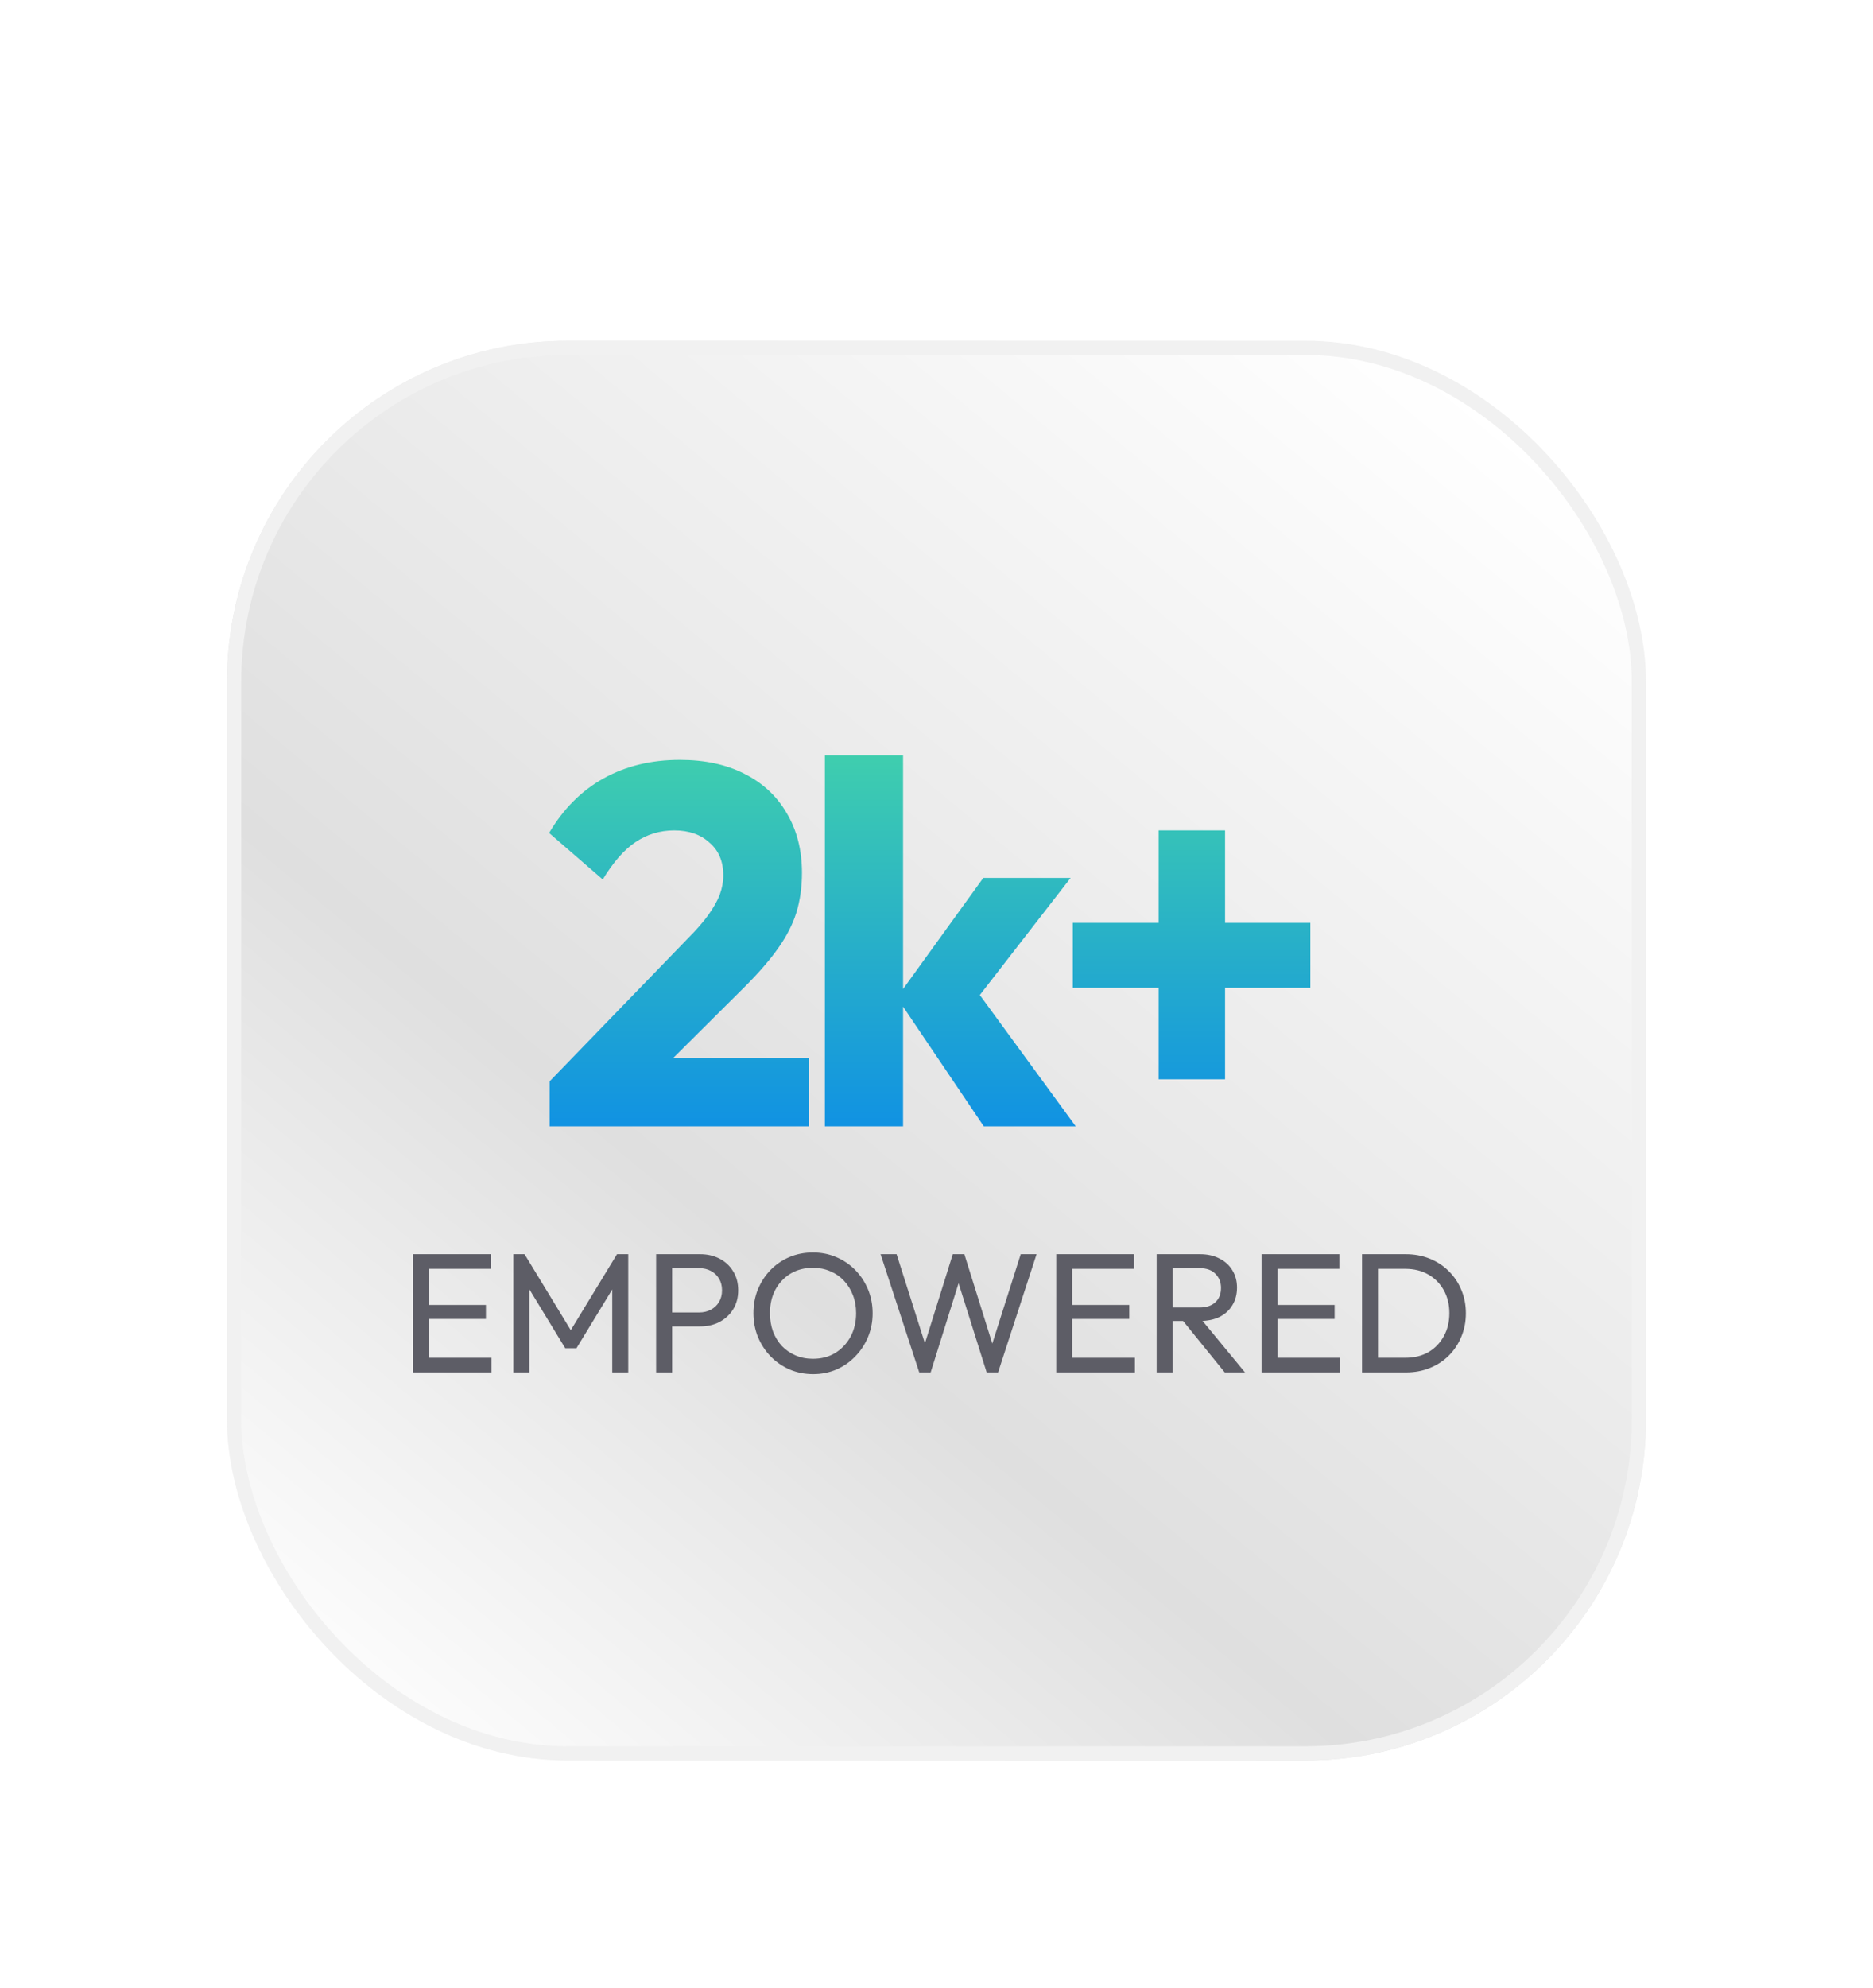 <svg width="99" height="105" viewBox="0 0 99 105" fill="none" xmlns="http://www.w3.org/2000/svg">
<g filter="url(#filter0_d_6062_24217)">
<rect x="12" width="75" height="75" rx="18" fill="url(#paint0_linear_6062_24217)"/>
<rect x="12.375" y="0.375" width="74.25" height="74.25" rx="17.625" stroke="#F1F1F1" stroke-width="0.75"/>
<path d="M29.051 39.124L36.368 31.564C36.818 31.114 37.178 30.7 37.448 30.322C37.718 29.944 37.916 29.593 38.042 29.269C38.168 28.927 38.231 28.585 38.231 28.243C38.231 27.505 37.988 26.929 37.502 26.515C37.034 26.083 36.413 25.867 35.639 25.867C34.883 25.867 34.199 26.074 33.587 26.488C32.993 26.884 32.417 27.541 31.859 28.459L29.024 26.002C29.78 24.724 30.743 23.761 31.913 23.113C33.083 22.465 34.424 22.141 35.936 22.141C37.25 22.141 38.384 22.384 39.338 22.87C40.31 23.356 41.057 24.049 41.579 24.949C42.119 25.849 42.389 26.902 42.389 28.108C42.389 28.864 42.29 29.566 42.092 30.214C41.894 30.844 41.57 31.474 41.12 32.104C40.688 32.716 40.103 33.391 39.365 34.129L34.289 39.178L29.051 39.124ZM29.051 41.5V39.124L32.642 37.882H42.767V41.5H29.051ZM51.999 41.5L47.409 34.696L51.972 28.378H56.589L51.081 35.479L51.216 33.778L56.859 41.5H51.999ZM43.602 41.5V21.898H47.733V41.5H43.602ZM56.706 34.183V30.754H69.261V34.183H56.706ZM61.242 25.867H64.752V39.016H61.242V25.867Z" fill="url(#paint1_linear_6062_24217)"/>
<path d="M21.823 54.5V48.254H22.669V54.5H21.823ZM22.399 54.5V53.726H25.981V54.5H22.399ZM22.399 51.674V50.936H25.684V51.674H22.399ZM22.399 49.028V48.254H25.936V49.028H22.399ZM27.132 54.5V48.254H27.726L30.372 52.601H29.967L32.613 48.254H33.207V54.5H32.361V49.739L32.559 49.793L30.471 53.222H29.877L27.789 49.793L27.978 49.739V54.5H27.132ZM35.248 52.07V51.332H36.949C37.183 51.332 37.39 51.284 37.57 51.188C37.756 51.092 37.9 50.957 38.002 50.783C38.11 50.609 38.164 50.402 38.164 50.162C38.164 49.922 38.11 49.715 38.002 49.541C37.9 49.367 37.756 49.232 37.57 49.136C37.39 49.04 37.183 48.992 36.949 48.992H35.248V48.254H37.003C37.387 48.254 37.729 48.332 38.029 48.488C38.335 48.644 38.575 48.866 38.749 49.154C38.929 49.436 39.019 49.772 39.019 50.162C39.019 50.546 38.929 50.882 38.749 51.17C38.575 51.452 38.335 51.674 38.029 51.836C37.729 51.992 37.387 52.07 37.003 52.07H35.248ZM34.681 54.5V48.254H35.527V54.5H34.681ZM42.983 54.59C42.539 54.59 42.125 54.509 41.741 54.347C41.357 54.179 41.021 53.948 40.733 53.654C40.445 53.354 40.22 53.009 40.058 52.619C39.902 52.229 39.824 51.812 39.824 51.368C39.824 50.918 39.902 50.501 40.058 50.117C40.22 49.727 40.442 49.385 40.724 49.091C41.012 48.797 41.345 48.569 41.723 48.407C42.107 48.245 42.521 48.164 42.965 48.164C43.409 48.164 43.82 48.245 44.198 48.407C44.582 48.569 44.918 48.797 45.206 49.091C45.494 49.385 45.719 49.727 45.881 50.117C46.043 50.507 46.124 50.927 46.124 51.377C46.124 51.821 46.043 52.238 45.881 52.628C45.719 53.018 45.494 53.36 45.206 53.654C44.924 53.948 44.591 54.179 44.207 54.347C43.829 54.509 43.421 54.59 42.983 54.59ZM42.965 53.78C43.415 53.78 43.808 53.678 44.144 53.474C44.486 53.264 44.756 52.979 44.954 52.619C45.152 52.253 45.251 51.836 45.251 51.368C45.251 51.02 45.194 50.702 45.08 50.414C44.966 50.12 44.807 49.865 44.603 49.649C44.399 49.433 44.159 49.268 43.883 49.154C43.607 49.034 43.301 48.974 42.965 48.974C42.521 48.974 42.128 49.076 41.786 49.28C41.45 49.484 41.183 49.766 40.985 50.126C40.793 50.486 40.697 50.9 40.697 51.368C40.697 51.716 40.751 52.04 40.859 52.34C40.973 52.634 41.129 52.889 41.327 53.105C41.531 53.315 41.771 53.48 42.047 53.6C42.329 53.72 42.635 53.78 42.965 53.78ZM48.588 54.5L46.545 48.254H47.391L49.011 53.348H48.768L50.361 48.254H50.973L52.566 53.348H52.332L53.952 48.254H54.789L52.755 54.5H52.152L50.55 49.415H50.784L49.191 54.5H48.588ZM55.828 54.5V48.254H56.674V54.5H55.828ZM56.404 54.5V53.726H59.986V54.5H56.404ZM56.404 51.674V50.936H59.689V51.674H56.404ZM56.404 49.028V48.254H59.941V49.028H56.404ZM61.703 51.782V51.071H63.395C63.761 51.071 64.043 50.978 64.241 50.792C64.439 50.606 64.538 50.354 64.538 50.036C64.538 49.736 64.439 49.487 64.241 49.289C64.049 49.091 63.77 48.992 63.404 48.992H61.703V48.254H63.431C63.827 48.254 64.172 48.332 64.466 48.488C64.76 48.638 64.985 48.845 65.141 49.109C65.303 49.373 65.384 49.676 65.384 50.018C65.384 50.372 65.303 50.681 65.141 50.945C64.985 51.209 64.76 51.416 64.466 51.566C64.172 51.71 63.827 51.782 63.431 51.782H61.703ZM61.136 54.5V48.254H61.982V54.5H61.136ZM64.736 54.5L62.468 51.701L63.269 51.422L65.807 54.5H64.736ZM66.682 54.5V48.254H67.528V54.5H66.682ZM67.258 54.5V53.726H70.84V54.5H67.258ZM67.258 51.674V50.936H70.543V51.674H67.258ZM67.258 49.028V48.254H70.795V49.028H67.258ZM72.549 54.5V53.726H74.286C74.748 53.726 75.153 53.627 75.501 53.429C75.849 53.225 76.119 52.946 76.311 52.592C76.509 52.238 76.608 51.83 76.608 51.368C76.608 50.912 76.509 50.507 76.311 50.153C76.113 49.799 75.84 49.523 75.492 49.325C75.144 49.127 74.742 49.028 74.286 49.028H72.558V48.254H74.304C74.76 48.254 75.18 48.332 75.564 48.488C75.954 48.644 76.29 48.863 76.572 49.145C76.86 49.427 77.082 49.757 77.238 50.135C77.4 50.513 77.481 50.927 77.481 51.377C77.481 51.821 77.4 52.235 77.238 52.619C77.082 52.997 76.863 53.327 76.581 53.609C76.299 53.891 75.963 54.11 75.573 54.266C75.189 54.422 74.772 54.5 74.322 54.5H72.549ZM71.991 54.5V48.254H72.837V54.5H71.991Z" fill="#5D5D66"/>
</g>
<defs>
<filter id="filter0_d_6062_24217" x="0" y="0" width="99" height="105" filterUnits="userSpaceOnUse" color-interpolation-filters="sRGB">
<feFlood flood-opacity="0" result="BackgroundImageFix"/>
<feColorMatrix in="SourceAlpha" type="matrix" values="0 0 0 0 0 0 0 0 0 0 0 0 0 0 0 0 0 0 127 0" result="hardAlpha"/>
<feMorphology radius="15" operator="erode" in="SourceAlpha" result="effect1_dropShadow_6062_24217"/>
<feOffset dy="18"/>
<feGaussianBlur stdDeviation="13.5"/>
<feComposite in2="hardAlpha" operator="out"/>
<feColorMatrix type="matrix" values="0 0 0 0 0.699 0 0 0 0 0.909 0 0 0 0 0.885 0 0 0 1 0"/>
<feBlend mode="normal" in2="BackgroundImageFix" result="effect1_dropShadow_6062_24217"/>
<feBlend mode="normal" in="SourceGraphic" in2="effect1_dropShadow_6062_24217" result="shape"/>
</filter>
<linearGradient id="paint0_linear_6062_24217" x1="78.5" y1="3.5" x2="19" y2="75" gradientUnits="userSpaceOnUse">
<stop stop-color="white"/>
<stop offset="0.634" stop-color="#DFDFDF"/>
<stop offset="1" stop-color="white"/>
</linearGradient>
<linearGradient id="paint1_linear_6062_24217" x1="49.5" y1="18.5" x2="49.5" y2="45.5" gradientUnits="userSpaceOnUse">
<stop stop-color="#47D8A5"/>
<stop offset="1" stop-color="#0786ED"/>
</linearGradient>
</defs>
</svg>
